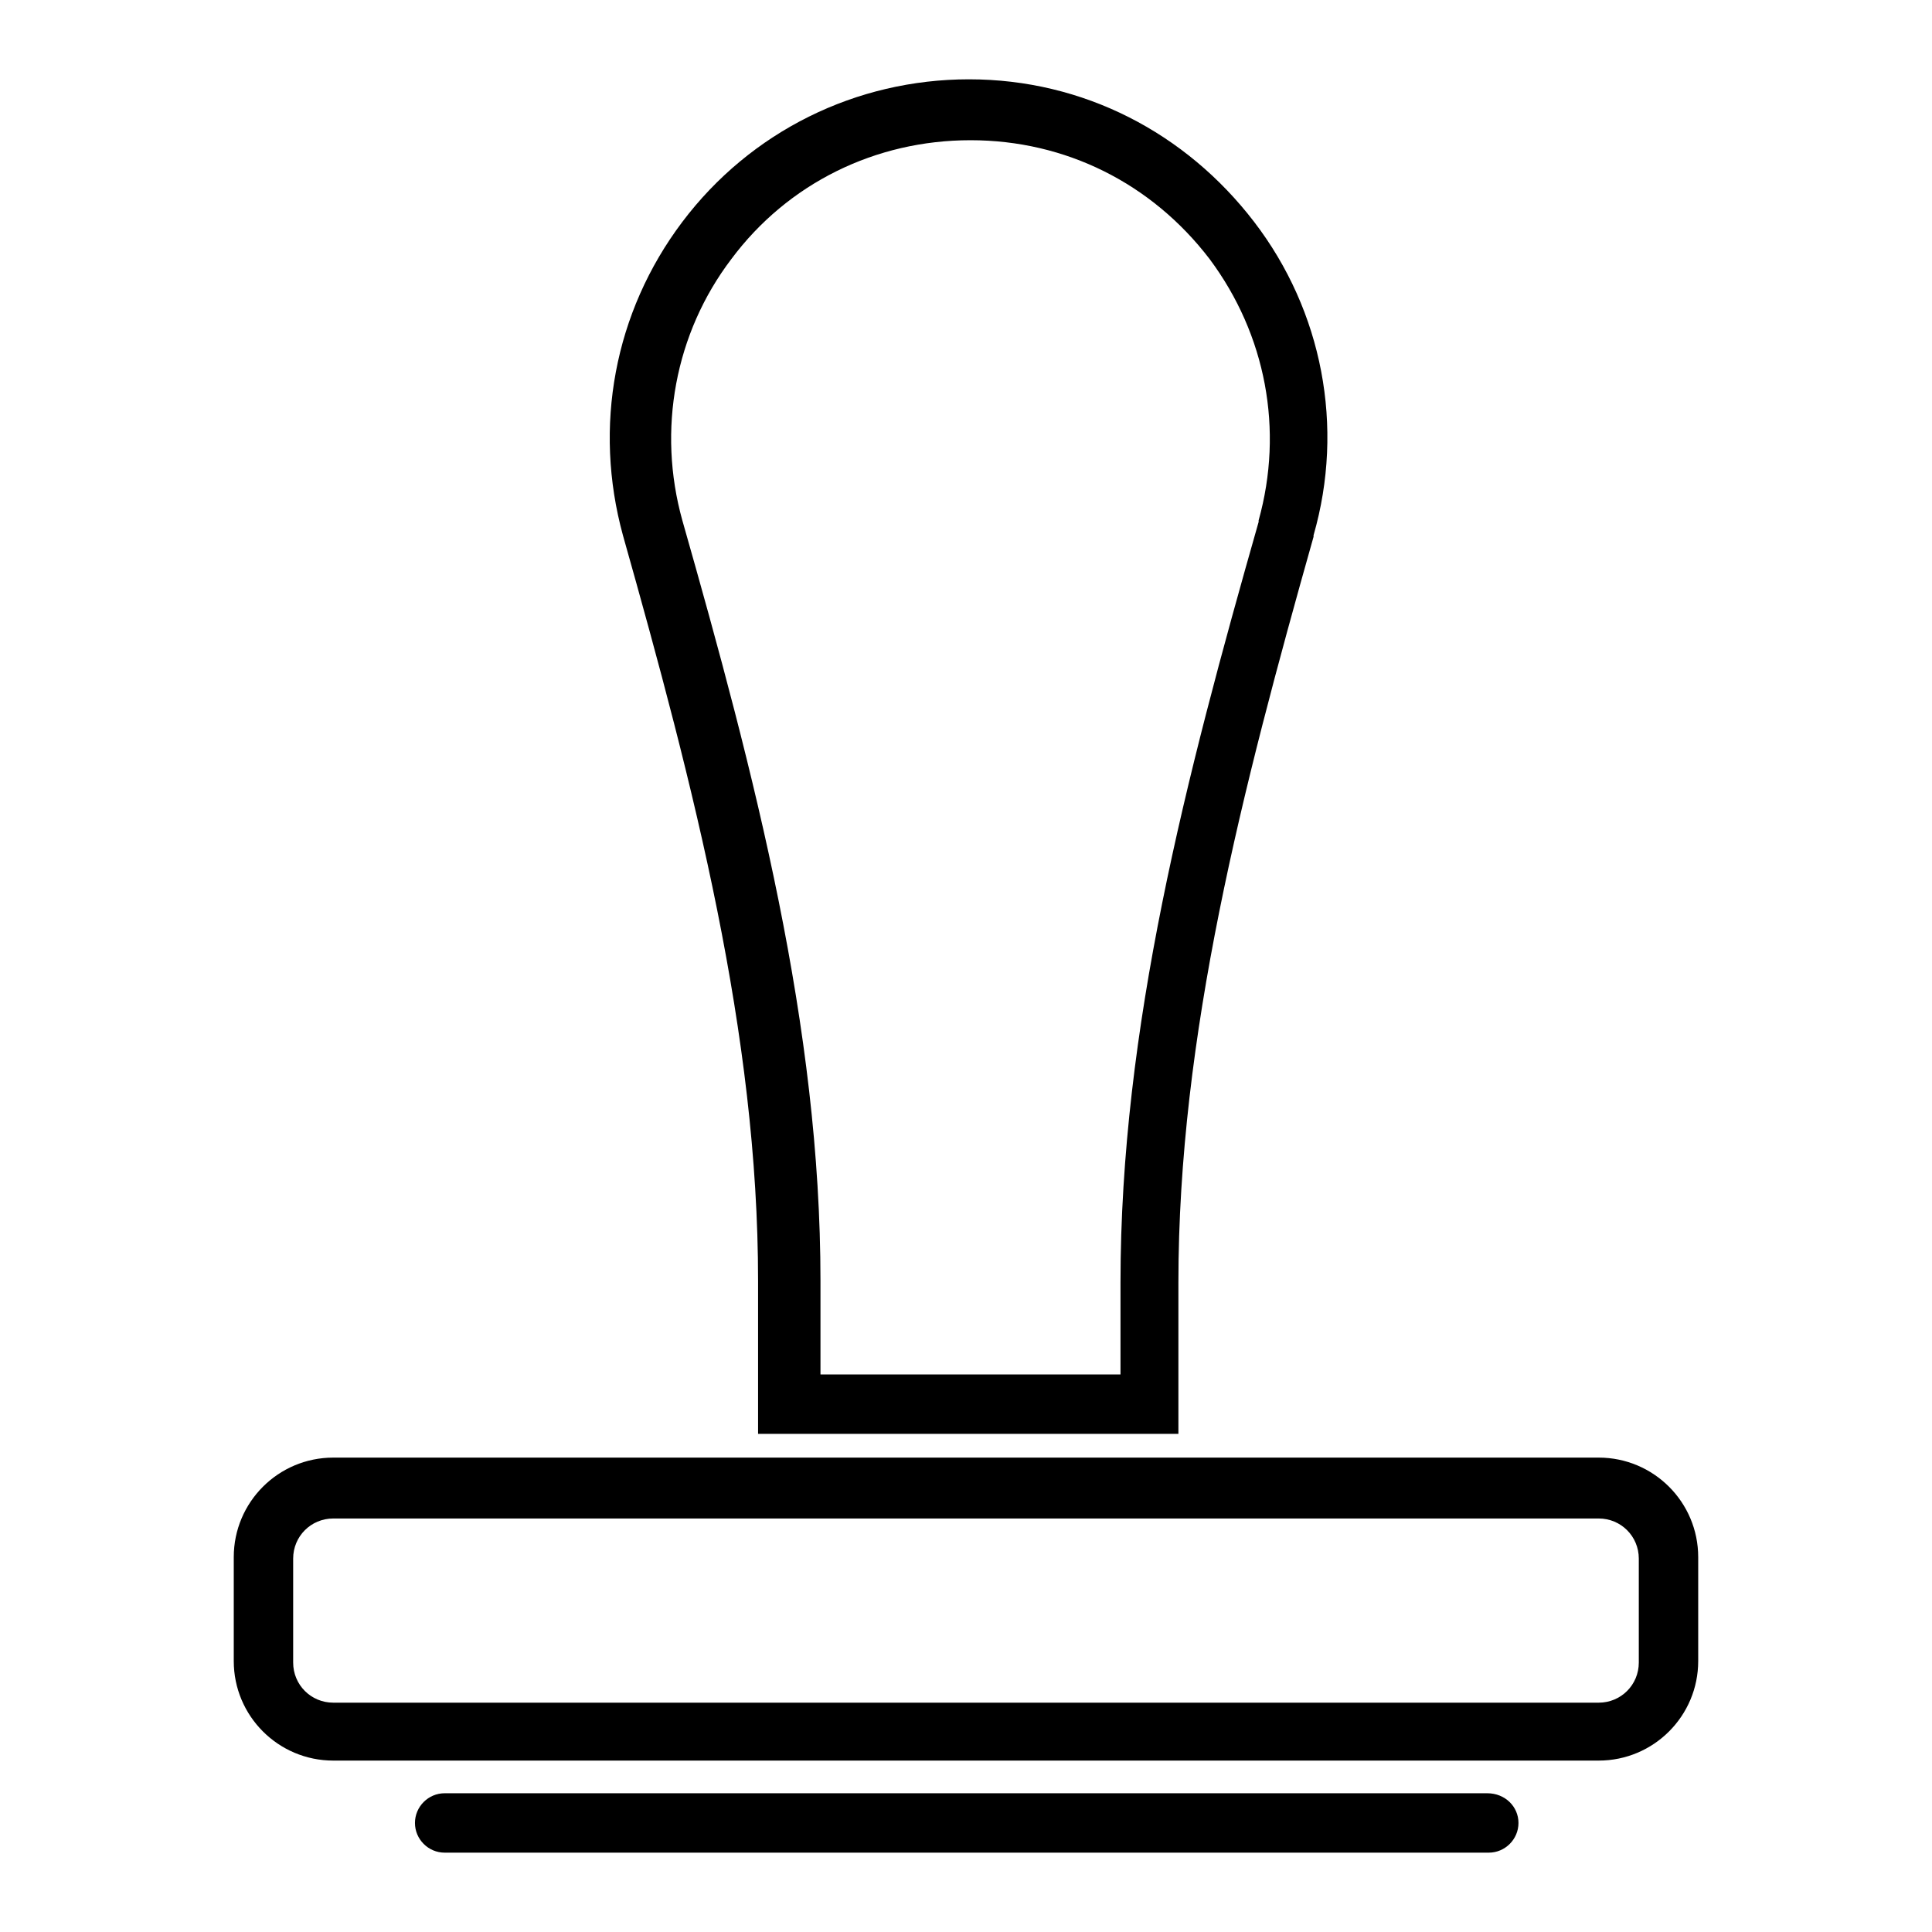 <?xml version="1.0" encoding="UTF-8"?>
<!-- Uploaded to: ICON Repo, www.iconrepo.com, Generator: ICON Repo Mixer Tools -->
<svg fill="#000000" width="800px" height="800px" version="1.1" viewBox="144 144 512 512" xmlns="http://www.w3.org/2000/svg">
 <g>
  <path d="m456.29 524.38v-40.539c0-65.336 16.926-130.68 35.816-197.59v-0.395c8.266-28.734 2.363-59.434-15.742-83.051-18.109-23.617-45.266-37.785-75.574-37.785-29.914 0-57.859 13.777-75.965 37.785-18.105 24.008-23.617 54.316-15.742 83.051 18.895 66.914 35.816 132.25 35.816 197.59v40.539l111.39 0.004zm-131.46-242.46c-6.691-24.008-1.969-49.594 12.988-69.273 14.957-20.074 38.18-31.488 63.371-31.488 25.191 0 48.02 11.414 63.371 31.488 14.957 20.074 19.68 45.266 12.988 69.273v0.395c-19.285 67.699-36.605 134.22-36.605 201.52v24.402h-79.508v-24.797c0-67.305-17.32-133.82-36.605-201.52z"/>
  <path d="m567.67 530.28h-335.35c-14.562 0-26.371 11.809-26.371 26.371v27.551c0 14.562 11.809 26.371 26.371 26.371h335.35c14.562 0 26.371-11.809 26.371-26.371v-27.551c0-14.562-11.809-26.371-26.371-26.371zm10.629 54.316c0 5.902-4.723 10.629-10.629 10.629h-335.35c-5.902 0-10.629-4.723-10.629-10.629v-27.551c0-5.902 4.723-10.629 10.629-10.629h335.35c5.902 0 10.629 4.723 10.629 10.629z"/>
  <path d="m538.15 619.23h-276.31c-4.328 0-7.871 3.543-7.871 7.871s3.543 7.871 7.871 7.871h276.7c4.328 0 7.871-3.543 7.871-7.871s-3.543-7.871-8.266-7.871z"/>
 </g>
</svg>